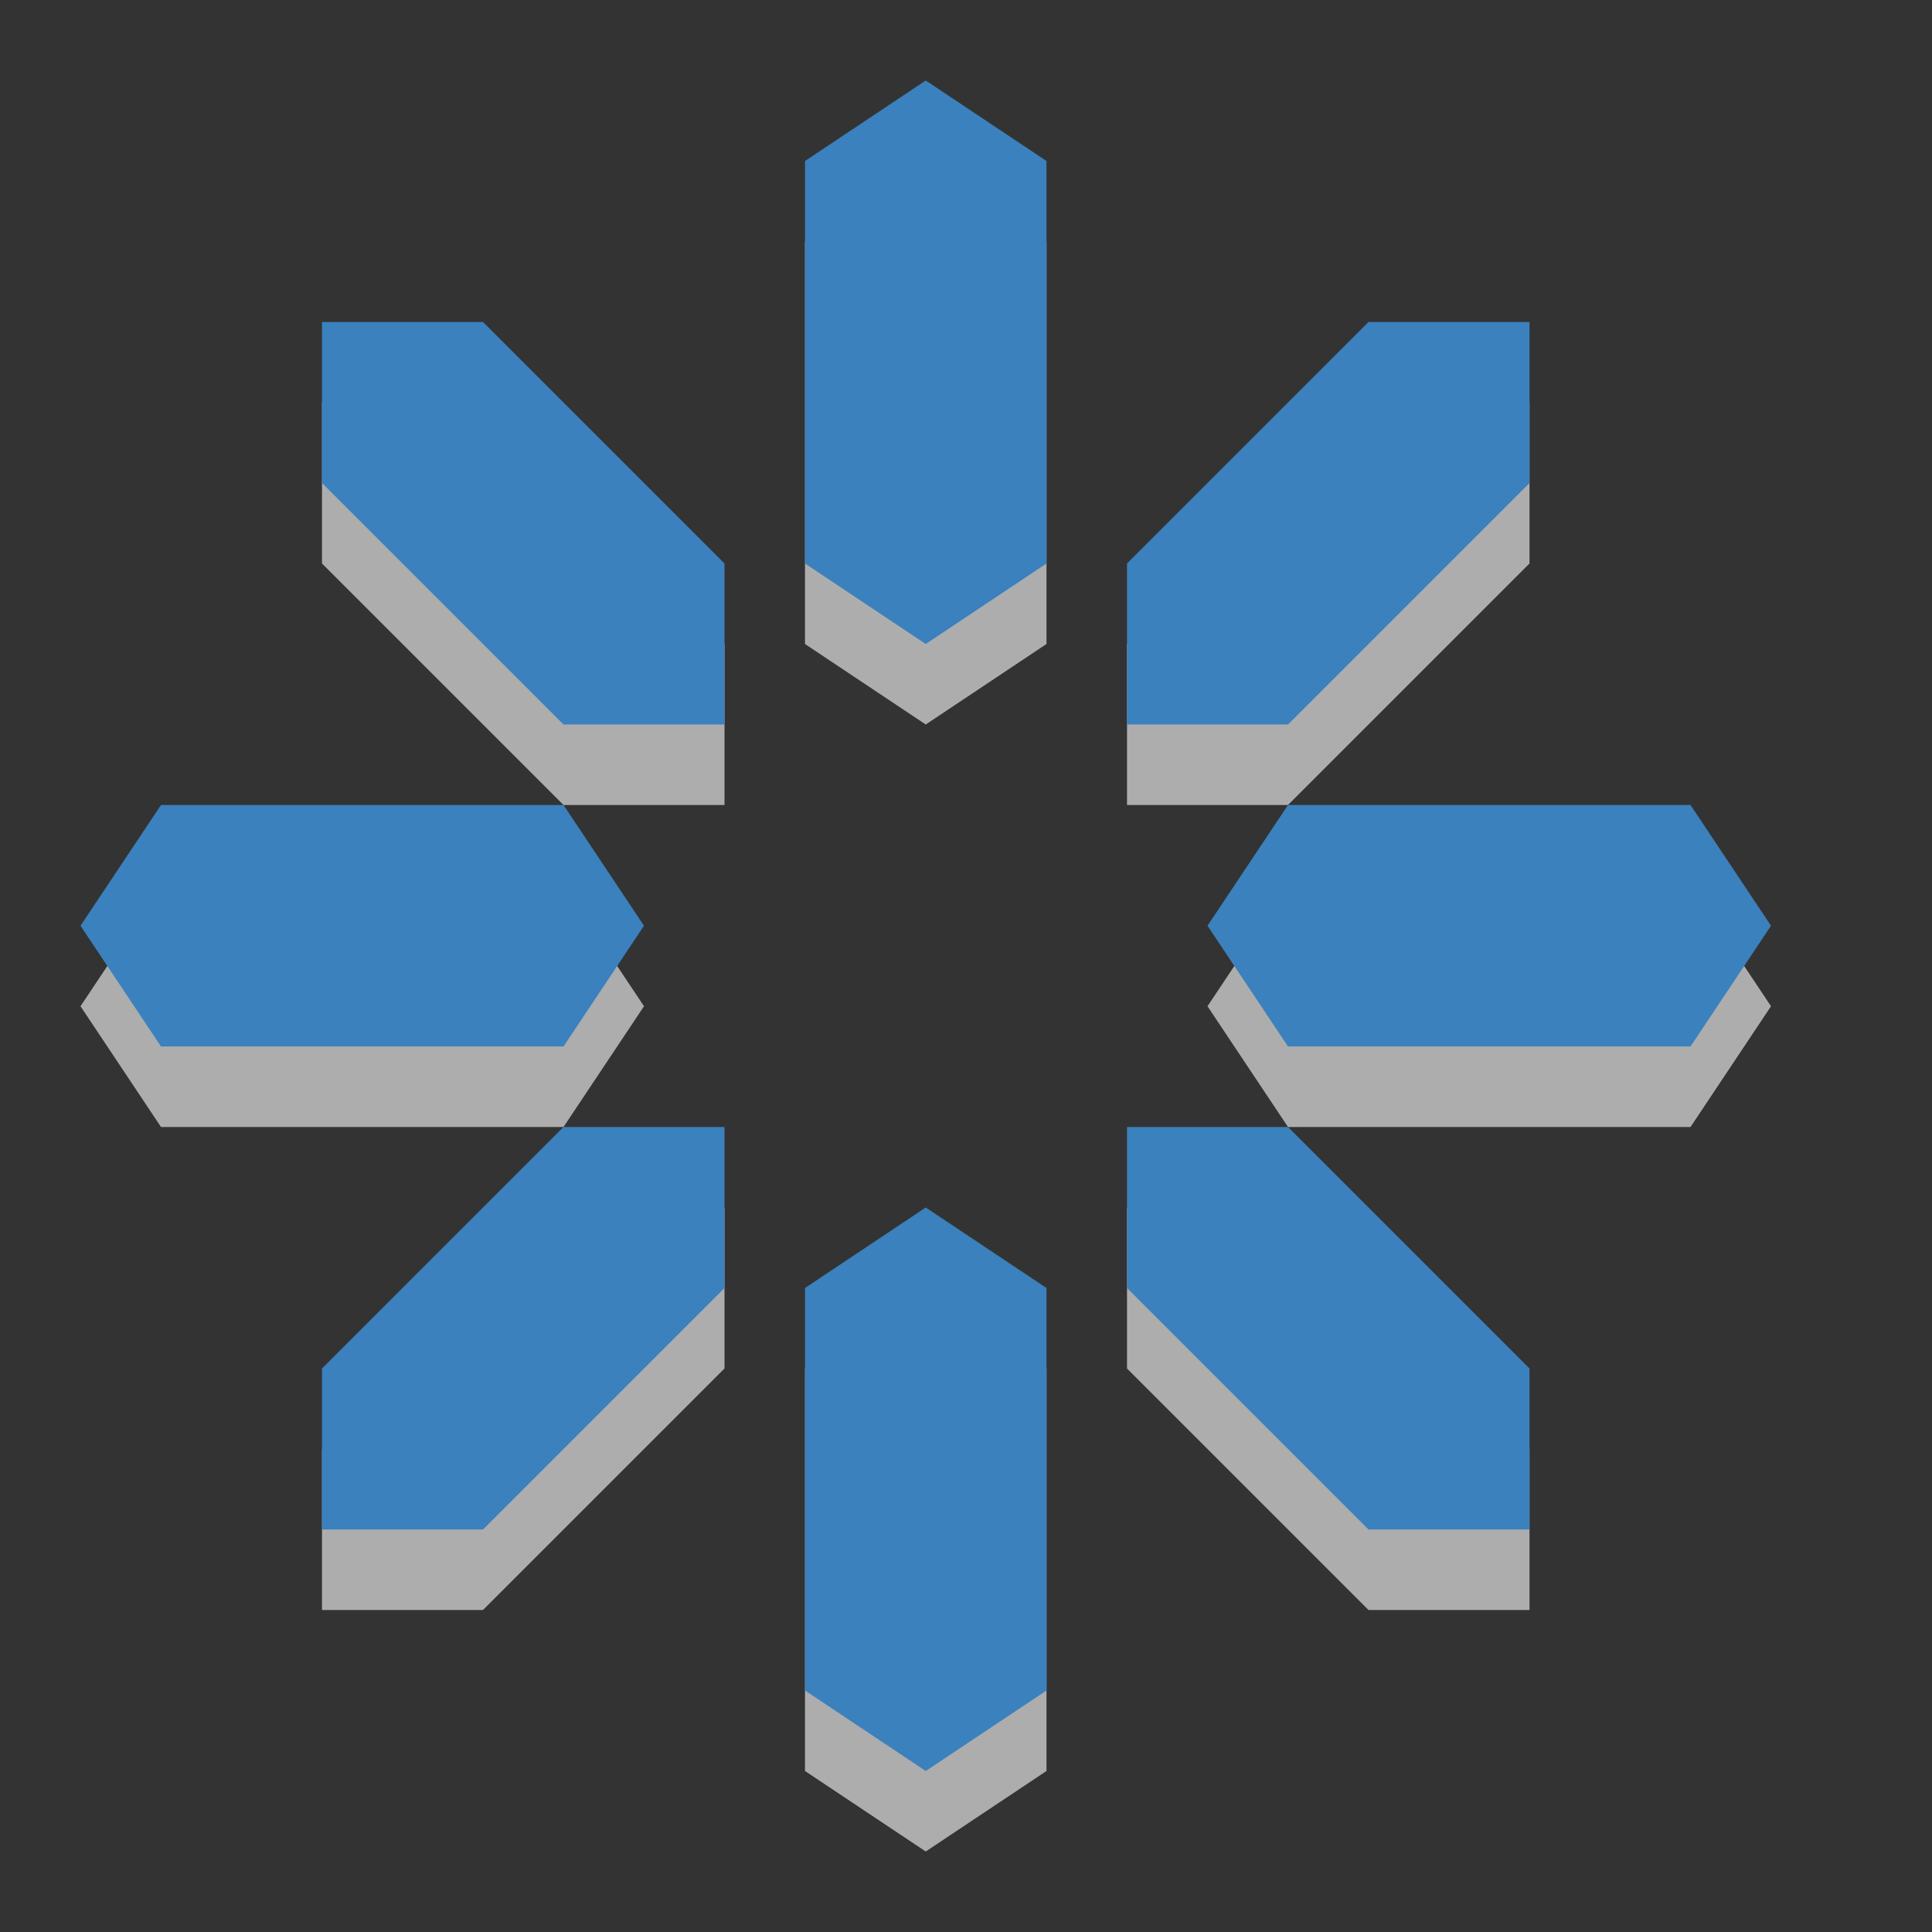 <?xml version="1.0" encoding="UTF-8" standalone="no"?>
<!-- Created with Inkscape (http://www.inkscape.org/) -->

<svg
   xmlns:dc="http://purl.org/dc/elements/1.1/"
   xmlns:cc="http://creativecommons.org/ns#"
   xmlns:rdf="http://www.w3.org/1999/02/22-rdf-syntax-ns#"
   xmlns:svg="http://www.w3.org/2000/svg"
   xmlns="http://www.w3.org/2000/svg"
   xmlns:sodipodi="http://sodipodi.sourceforge.net/DTD/sodipodi-0.dtd"
   xmlns:inkscape="http://www.inkscape.org/namespaces/inkscape"
   width="24"
   height="24"
   id="svg3330"
   version="1.1"
   inkscape:version="0.48.4 r9939"
   sodipodi:docname="system-restart-panel.svg">
  <rect width="100%" height="100%" fill="#333333" stroke="none"/>
  <defs
     id="defs3332" />
  <sodipodi:namedview
     id="base"
     pagecolor="#ffffff"
     bordercolor="#666666"
     borderopacity="1.0"
     inkscape:pageopacity="0.0"
     inkscape:pageshadow="2"
     inkscape:zoom="22.4"
     inkscape:cx="10.67605"
     inkscape:cy="12.570053"
     inkscape:document-units="px"
     inkscape:current-layer="capa1"
     showgrid="true"
     inkscape:showpageshadow="false"
     inkscape:window-width="1215"
     inkscape:window-height="1000"
     inkscape:window-x="65"
     inkscape:window-y="24"
     inkscape:window-maximized="1">
    <inkscape:grid
       type="xygrid"
       id="grid3004"
       empspacing="5"
       visible="true"
       enabled="true"
       snapvisiblegridlinesonly="true" />
  </sodipodi:namedview>
  <g
     inkscape:label="Capa 1"
     inkscape:groupmode="layer"
     id="capa1"
     transform="translate(0,-1028.362)">
    <path
       id="path3830"
       d="m 11.5,1030.362 -1.5,1 0,5 1.5,1 1.5,-1 0,-5 -1.5,-1 z m -7.5,3 0,2 3,3 2,0 0,-2 -3,-3 -2,0 z m 13,0 -3,3 0,2 2,0 3,-3 0,-2 -2,0 z m -15,6 -1,1.5 1,1.5 5,0 1,-1.5 -1,-1.5 -5,0 z m 14,0 -1,1.5 1,1.5 5,0 1,-1.5 -1,-1.5 -5,0 z m -9,4 -3,3 0,2 2,0 3,-3 0,-2 -2,0 z m 7,0 0,2 3,3 2,0 0,-2 -3,-3 -2,0 z m -2.5,1 -1.5,1 0,5 1.5,1 1.5,-1 0,-5 -1.5,-1 z"
       style="opacity:0.6;color:#000000;fill:#ffffff;fill-opacity:1;fill-rule:nonzero;stroke:none;stroke-width:1;marker:none;visibility:visible;display:inline;overflow:visible;enable-background:accumulate"
       inkscape:connector-curvature="0" />
    <path
       style="opacity:1;color:#000000;fill:#3b81bd;fill-opacity:1;fill-rule:nonzero;stroke:none;stroke-width:1;marker:none;visibility:visible;display:inline;overflow:visible;enable-background:accumulate"
       d="m 11.5,1029.362 -1.5,1 0,5 1.5,1 1.5,-1 0,-5 -1.5,-1 z m -7.5,3 0,2 3,3 2,0 0,-2 -3,-3 -2,0 z m 13,0 -3,3 0,2 2,0 3,-3 0,-2 -2,0 z m -15,6 -1,1.5 1,1.5 5,0 1,-1.5 -1,-1.5 -5,0 z m 14,0 -1,1.5 1,1.5 5,0 1,-1.5 -1,-1.5 -5,0 z m -9,4 -3,3 0,2 2,0 3,-3 0,-2 -2,0 z m 7,0 0,2 3,3 2,0 0,-2 -3,-3 -2,0 z m -2.5,1 -1.5,1 0,5 1.5,1 1.5,-1 0,-5 -1.5,-1 z"
       id="path3793"
       inkscape:connector-curvature="0" />
  </g>
</svg>
